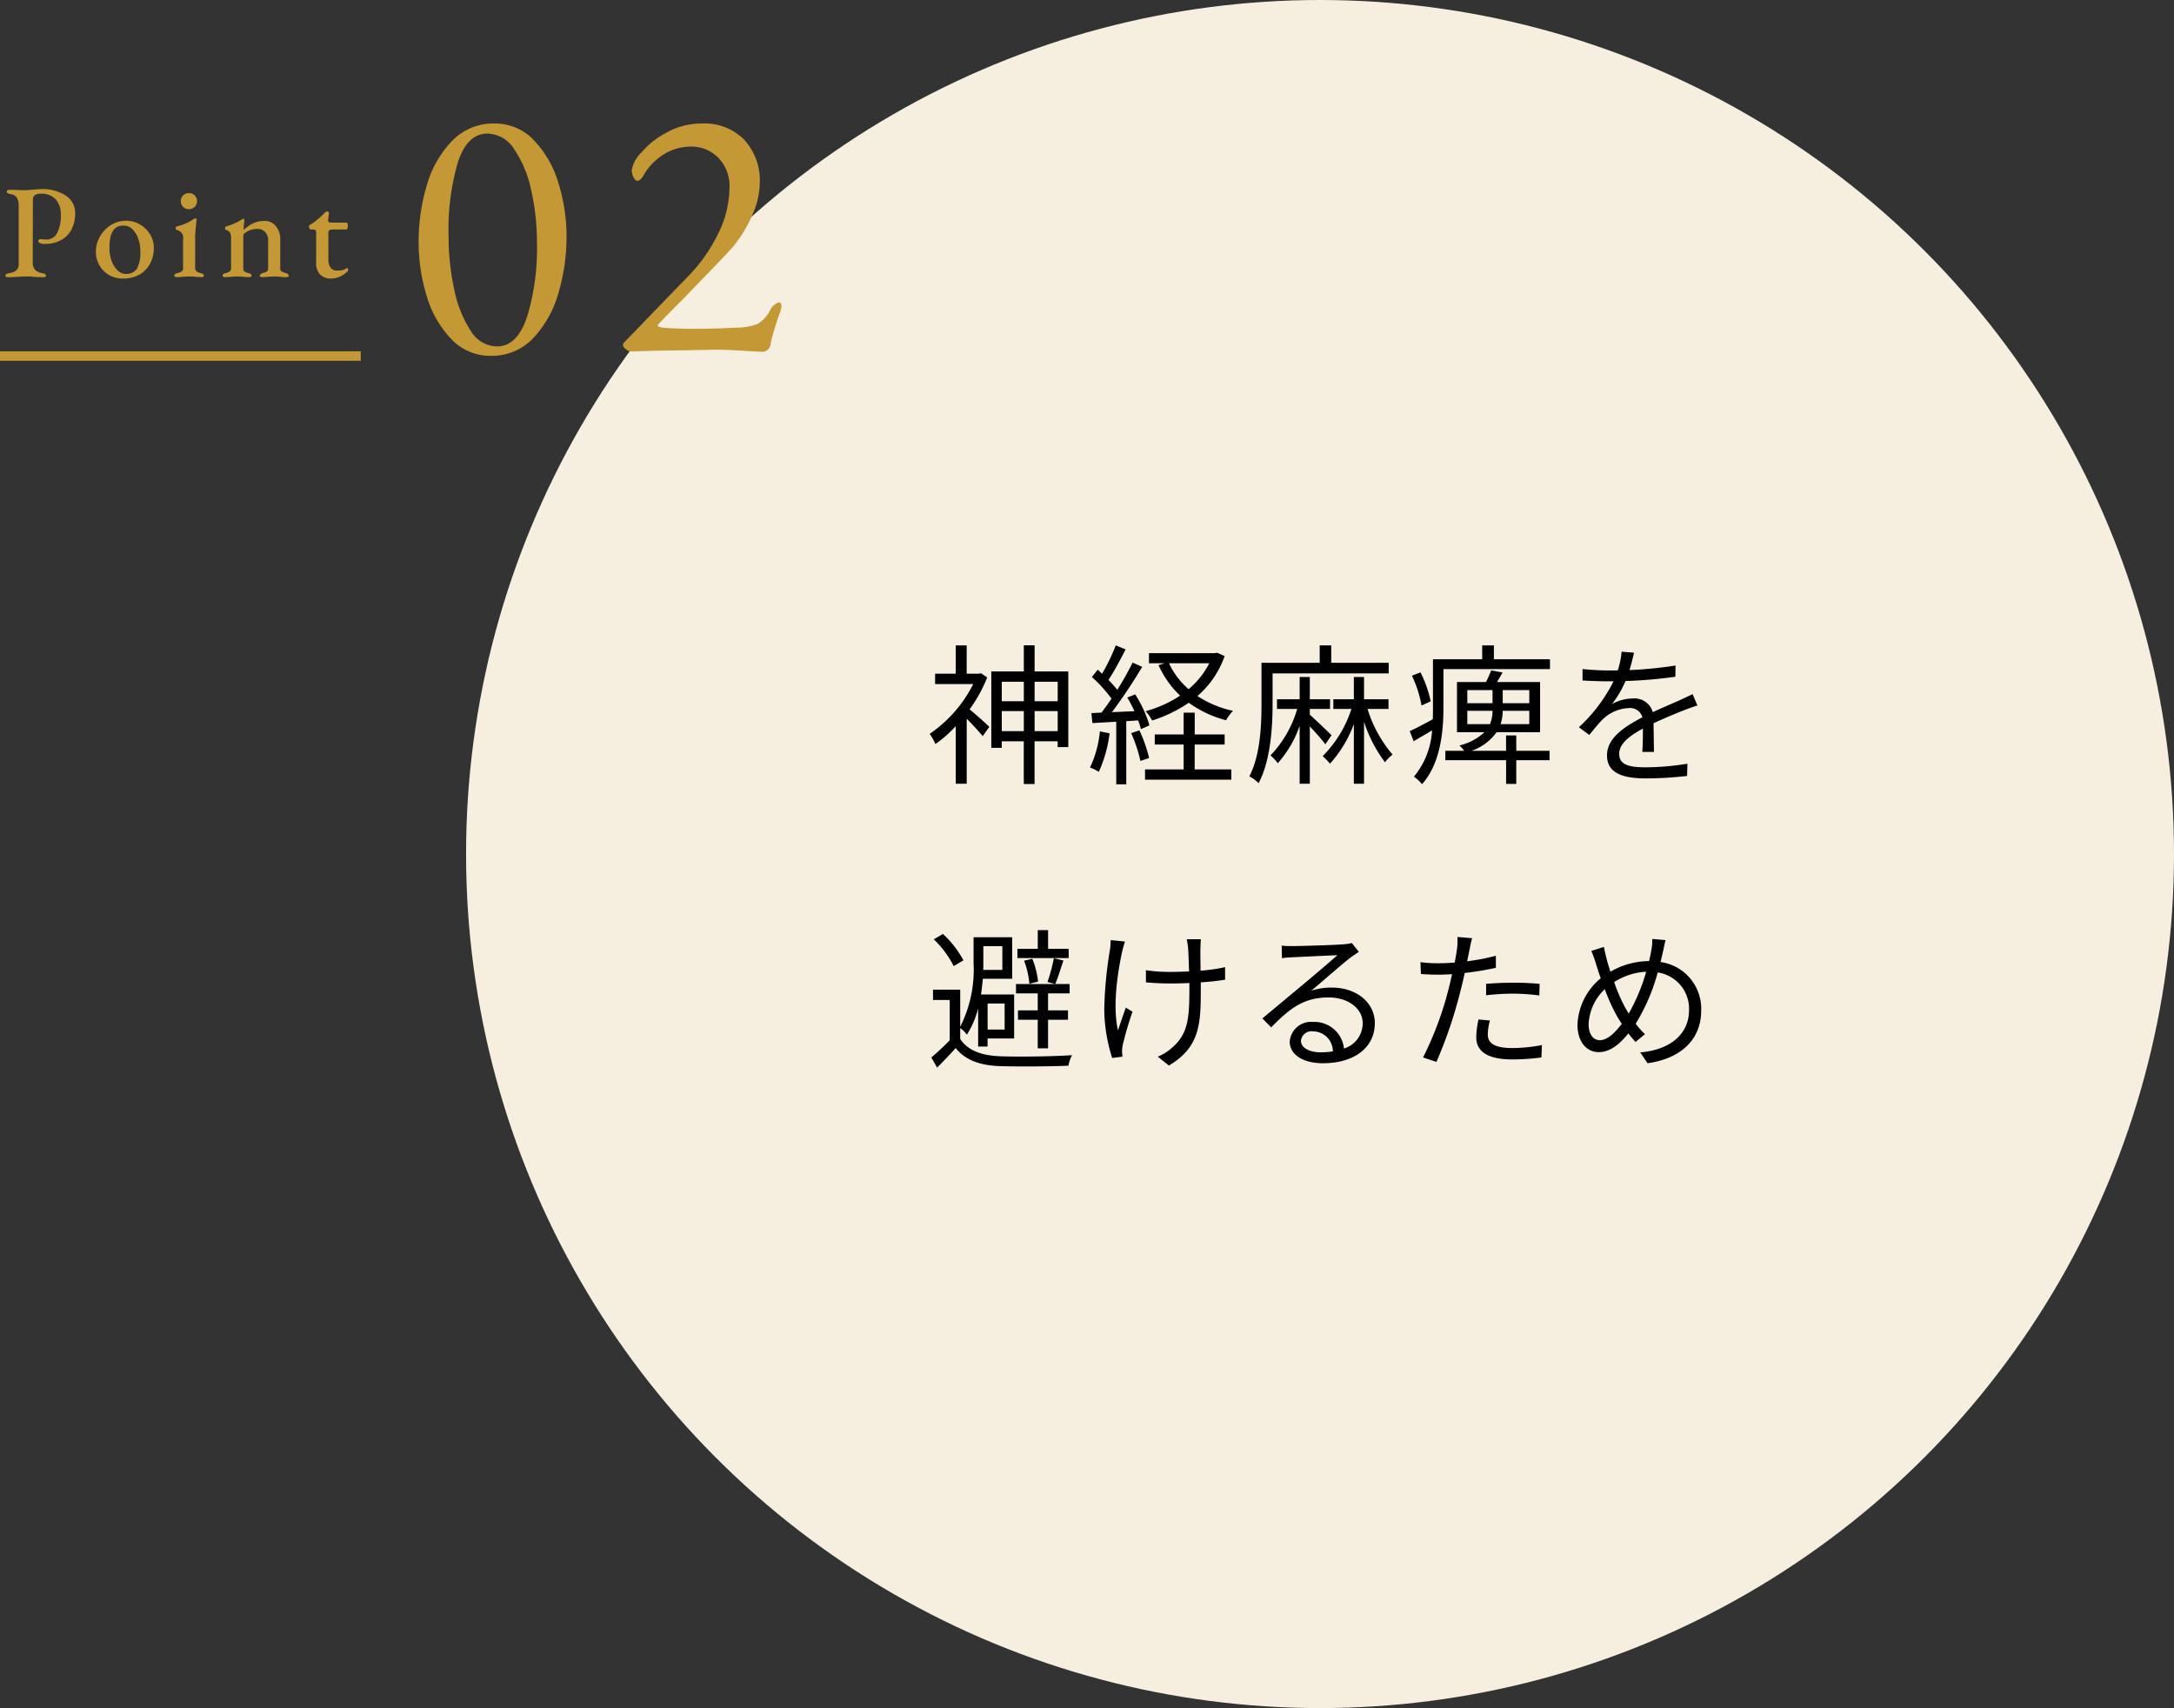 <svg id="point02.svg" xmlns="http://www.w3.org/2000/svg" width="229" height="179.91" viewBox="0 0 229 179.91">
  <rect x="0" y="0" width="229" height="179.91" fill="#333333" stroke="none"/>
  <defs>
    <style>
      .cls-1 {
        fill: #f6efe0;
      }

      .cls-2, .cls-3 {
        fill-rule: evenodd;
      }

      .cls-3 {
        fill: #c49834;
      }
    </style>
  </defs>
  <ellipse id="楕円形_519" data-name="楕円形 519" class="cls-1" cx="139.047" cy="89.955" rx="89.953" ry="89.955"/>
  <path id="神経麻痺を_避けるため" data-name="神経麻痺を 避けるため" class="cls-2" d="M181.331,5906.91l-0.224.05h-1.281v-2.98h-1.152v2.98H176.5v1.09h4.018a13.961,13.961,0,0,1-4.594,5.25,5.32,5.32,0,0,1,.608,1.07,12.836,12.836,0,0,0,2.145-1.89v6.07h1.152v-6.85c0.592,0.59,1.345,1.41,1.681,1.84l0.7-.98c-0.32-.32-1.5-1.39-2.081-1.84a14.808,14.808,0,0,0,1.857-3.37Zm5.65,6.1v-2.11h2.433v2.11h-2.433Zm-3.457,0v-2.11h2.321v2.11h-2.321Zm2.321-5.2v2.05h-2.321v-2.05h2.321Zm3.569,0v2.05h-2.433v-2.05h2.433Zm-2.433-1.09v-2.75h-1.136v2.75h-3.426v8.05h1.1v-0.69h2.321v4.5h1.136v-4.5h2.433v0.61h1.121v-7.97h-3.554Zm18.4-.86a8.762,8.762,0,0,1-2.177,2.73,8.1,8.1,0,0,1-2.065-2.73h4.242Zm0.816-1.11-0.224.05h-6.947v1.06h1.649l-0.64.2a10.193,10.193,0,0,0,2.273,3.21,12.61,12.61,0,0,1-3.634,1.64,4.8,4.8,0,0,1,.688.98,14.609,14.609,0,0,0,3.858-1.87,11.7,11.7,0,0,0,3.921,1.84,5.9,5.9,0,0,1,.737-0.99,10.9,10.9,0,0,1-3.746-1.56A9.832,9.832,0,0,0,207,5905.1Zm-12.341,8.29a11.457,11.457,0,0,1-1.04,3.81,4.342,4.342,0,0,1,.928.45,14.052,14.052,0,0,0,1.136-4.06Zm4.034-1.16a7.162,7.162,0,0,1,.288.92l0.9-.4a12.649,12.649,0,0,0-1.5-3.26l-0.833.33a13.59,13.59,0,0,1,.753,1.44l-2.369.1a55.558,55.558,0,0,0,3.185-4.77l-1.009-.45a32.065,32.065,0,0,1-1.616,2.87,12.364,12.364,0,0,0-.929-1.04c0.593-.9,1.265-2.16,1.809-3.22l-1.04-.42a20.476,20.476,0,0,1-1.441,2.98c-0.16-.14-0.3-0.29-0.464-0.42l-0.608.77a14.537,14.537,0,0,1,2.065,2.28c-0.353.52-.721,1.04-1.057,1.47l-1.056.05,0.1,1.05c0.736-.04,1.6-0.09,2.513-0.14v6.59h1.056v-6.65Zm-0.737,1.34a15.688,15.688,0,0,1,.977,2.93l0.912-.31a14.864,14.864,0,0,0-1.024-2.91Zm6.691,1.2H207v-1.06h-3.153v-2.3h-1.168v2.3h-3.042v1.06h3.042v2.62h-4.066v1.08H207.7v-1.08h-3.858v-2.62Zm8.205-7.49h12.229v-1.12h-6.051v-1.83h-1.216v1.83h-6.131v4.3c0,2.26-.112,5.41-1.28,7.66a3.9,3.9,0,0,1,.976.72c1.281-2.41,1.473-5.97,1.473-8.38v-3.18Zm6.21,6.51c-0.352-.35-1.713-1.66-2.289-2.16v-0.61H218.1v-1.02h-2.129v-2.34H214.9v2.34h-2.385v1.02h2.129a11.9,11.9,0,0,1-2.817,4.9,4.467,4.467,0,0,1,.768.82,11.648,11.648,0,0,0,2.305-3.94v6.1h1.072v-6.03a22.367,22.367,0,0,1,1.633,1.87Zm6-2.77v-1.02h-2.577v-2.34h-1.073v2.34h-2.161v1.02h1.905a12.408,12.408,0,0,1-3.025,4.97,7.114,7.114,0,0,1,.768.8,12.954,12.954,0,0,0,2.513-4.17v6.28h1.073v-6.52a14.6,14.6,0,0,0,2.208,4.26,4.187,4.187,0,0,1,.8-0.81,13.42,13.42,0,0,1-2.641-4.81h2.209Zm4.443-.8a12.26,12.26,0,0,0-1.073-3.05l-0.9.35a12.4,12.4,0,0,1,1.008,3.14Zm3.857,2.4v-1.4h2.657a3.48,3.48,0,0,1-.272,1.4h-2.385Zm0-3.58h2.657v1.38h-2.657v-1.38Zm6.531,1.38h-2.8v-1.38h2.8v1.38Zm0,2.2h-3.025a4.441,4.441,0,0,0,.224-1.4h2.8v1.4Zm-1.377,1.19h-1.072v1.62h-3.634a5.4,5.4,0,0,0,2.641-1.96h4.578v-5.28h-4.546c0.193-.3.4-0.65,0.593-1.01l-1.2-.22a13.413,13.413,0,0,1-.544,1.23h-3.057v5.28h2.9a5.906,5.906,0,0,1-2.641,1.4,3.609,3.609,0,0,1,.5.56h-1.985v0.99h6.4v2.5h1.072v-2.5h3.506v-0.99h-3.506v-1.62Zm-2.353-8.02v-1.46h-1.232v1.46h-5.186v5.14c0,0.38,0,.78-0.016,1.18-0.929.5-1.777,0.96-2.433,1.25l0.416,1.06c0.608-.35,1.28-0.75,1.937-1.14a8.358,8.358,0,0,1-1.905,4.87,4.8,4.8,0,0,1,.848.8c1.953-2.19,2.257-5.59,2.257-8.02v-4.1h11.221v-1.04h-5.907Zm16.864,9.76c-0.016-.76-0.032-2.11-0.048-3.02,1.2-.56,2.337-1.03,3.234-1.38,0.416-.16.992-0.38,1.392-0.49l-0.512-1.2c-0.448.22-.832,0.41-1.313,0.62-0.832.38-1.792,0.77-2.881,1.28a2,2,0,0,0-2.1-1.44,4.471,4.471,0,0,0-2.192.59,11.118,11.118,0,0,0,1.424-2.43,47.946,47.946,0,0,0,5.25-.45l0.016-1.18a43.937,43.937,0,0,1-4.85.48c0.224-.72.368-1.38,0.48-1.83l-1.312-.11a8.706,8.706,0,0,1-.4,1.97c-0.368.01-.7,0.01-1.041,0.01-0.72,0-1.824-.06-2.673-0.15v1.2c0.865,0.06,1.937.09,2.609,0.09h0.657a16.872,16.872,0,0,1-3.65,4.84l1.089,0.81c0.544-.64.992-1.23,1.44-1.66a4.2,4.2,0,0,1,2.737-1.17,1.342,1.342,0,0,1,1.425.97c-1.841.97-3.73,2.15-3.73,4.02,0,1.94,1.825,2.42,4.1,2.42a39.279,39.279,0,0,0,4.338-.26l0.032-1.29a27.9,27.9,0,0,1-4.322.38c-1.633,0-2.865-.17-2.865-1.42,0-1.04,1.024-1.86,2.5-2.66,0,0.83-.016,1.86-0.064,2.46h1.232Zm-61.661,20.74h-2.161v-1.97h-1.089v1.97h-2.145v0.97h5.4v-0.97Zm-3.218,3.45a8.742,8.742,0,0,0-.608-2.4l-0.864.2a9.154,9.154,0,0,1,.56,2.43Zm1.665-2.46a18.075,18.075,0,0,1-.672,2.5l0.816,0.22c0.272-.64.576-1.62,0.864-2.48Zm-1.7,5.49h-2.081v0.99h2.081v3.01h1.089v-3.01h2.1v-0.99h-2.1v-1.79h2.273v-0.98h-5.651v0.98h2.289v1.79Zm-7.827-5.27a10.562,10.562,0,0,0-2.161-2.78l-0.96.57a10.5,10.5,0,0,1,2.1,2.82Zm4.1-1.49v2.5h-2.017c0.016-.25.016-0.49,0.016-0.72v-1.78h2Zm0.24,6.04v2.74h-1.793v-2.74h1.793Zm-4.674,2.59a2.963,2.963,0,0,1,.7.69,9.4,9.4,0,0,0,1.185-2.77v4.02h0.992v-0.85h2.8v-4.63h-3.489c0.08-.56.144-1.12,0.192-1.66h3.089v-4.37h-4.066v2.72a13.359,13.359,0,0,1-1.408,6.71v-3.91h-2.865v1.09h1.761v4.24a24.806,24.806,0,0,1-1.937,1.81l0.608,1.07c0.688-.69,1.344-1.37,1.953-2.06,1.008,1.25,2.5,1.82,4.61,1.9,1.856,0.07,5.426.04,7.267-.04a4.067,4.067,0,0,1,.384-1.11c-1.985.14-5.827,0.19-7.667,0.11-1.889-.08-3.346-0.62-4.114-1.82v-1.14Zm15.84-9.27a6.584,6.584,0,0,1-.08,1.06,42.624,42.624,0,0,0-.593,6.32,17.572,17.572,0,0,0,.833,5.03l1.088-.13-0.048-.54a4.141,4.141,0,0,1,.08-0.71,35.937,35.937,0,0,1,1.024-3.49l-0.7-.43c-0.288.79-.608,1.73-0.832,2.4-0.576-2.59-.048-6.03.448-8.34,0.08-.3.192-0.73,0.288-1.02Zm12.052,2.85a18.184,18.184,0,0,1-2.577.37c-0.016-.99-0.032-2.03-0.016-2.38s0.016-.66.048-0.93h-1.488a9.224,9.224,0,0,1,.144.94c0.032,0.4.064,1.46,0.1,2.45-0.672.03-1.345,0.05-2,.05a16.557,16.557,0,0,1-2.545-.18v1.28c0.688,0.07,1.809.12,2.561,0.12,0.656,0,1.345-.02,2.017-0.05V5940c0,3.06-.08,4.84-1.777,6.31a5.372,5.372,0,0,1-1.552.99l1.168,0.93c3.361-1.98,3.361-4.56,3.361-8.21v-0.55c0.945-.06,1.841-0.16,2.561-0.28v-1.32Zm10.094,8.97c-1.185,0-2.1-.45-2.1-1.24a1.13,1.13,0,0,1,1.264-.97,2.113,2.113,0,0,1,2.1,2.11A8.264,8.264,0,0,1,217.14,5946.84Zm3.265-11.51a5.593,5.593,0,0,1-.864.13c-0.833.08-4.594,0.19-5.41,0.19a8.646,8.646,0,0,1-1.121-.05l0.032,1.33a7.331,7.331,0,0,1,1.072-.1c0.817-.04,3.938-0.19,4.77-0.22-0.784.7-2.753,2.37-3.633,3.1-0.928.77-2.961,2.47-4.274,3.56l0.929,0.94c2.016-2.05,3.457-3.15,6.066-3.15,2,0,3.57,1.14,3.57,2.69a2.772,2.772,0,0,1-1.969,2.69,3.124,3.124,0,0,0-3.266-2.8,2.251,2.251,0,0,0-2.449,2.08c0,1.31,1.329,2.27,3.49,2.27,3.345,0,5.474-1.67,5.474-4.23,0-2.14-1.905-3.74-4.546-3.74a6.733,6.733,0,0,0-2.145.33c1.217-1.02,3.346-2.89,4.13-3.49,0.24-.17.592-0.41,0.88-0.6Zm14.143,5.5a25.93,25.93,0,0,1,2.929-.17,21.977,21.977,0,0,1,2.673.19l0.032-1.22a26.994,26.994,0,0,0-2.737-.12c-1.024,0-2.065.04-2.9,0.12v1.2Zm1.024-4.16a22.626,22.626,0,0,1-3.025.58l0.24-1.17c0.064-.32.176-0.91,0.288-1.26l-1.552-.13a7.558,7.558,0,0,1-.048,1.31c-0.048.32-.128,0.82-0.24,1.39-0.609.04-1.169,0.07-1.7,0.07a13.633,13.633,0,0,1-1.905-.12l0.048,1.25c0.56,0.04,1.137.07,1.841,0.07,0.448,0,.928-0.02,1.441-0.05-0.129.58-.257,1.15-0.4,1.68a35.121,35.121,0,0,1-2.657,7.09l1.409,0.47a47.2,47.2,0,0,0,2.481-7.27c0.176-.67.352-1.41,0.5-2.1a30.965,30.965,0,0,0,3.281-.54v-1.27Zm-1.824,6.71a8.781,8.781,0,0,0-.24,1.87c0,1.57,1.312,2.34,3.809,2.34a23.855,23.855,0,0,0,3.057-.21l0.048-1.3a17.353,17.353,0,0,1-3.089.31c-2.257,0-2.609-.72-2.609-1.47a5.706,5.706,0,0,1,.224-1.43Zm15.5-1.15a18.086,18.086,0,0,1-1.216-2.79,6.928,6.928,0,0,1,3.377-1.09,20.315,20.315,0,0,1-1.841,4.41C249.459,5942.58,249.347,5942.4,249.251,5942.23Zm-2.721,3.33c-0.72,0-1.184-.64-1.184-1.7a5.423,5.423,0,0,1,1.7-3.67,19.984,19.984,0,0,0,1.409,3.05c0.128,0.2.256,0.41,0.384,0.6C248.131,5944.77,247.314,5945.56,246.53,5945.56Zm5.522-10.66a5.9,5.9,0,0,1-.1,1.2c-0.064.36-.144,0.75-0.24,1.13a8.134,8.134,0,0,0-4.066,1.12c-0.144-.44-0.272-0.84-0.368-1.21-0.112-.44-0.24-0.96-0.32-1.4l-1.328.42a12.522,12.522,0,0,1,.512,1.42c0.144,0.47.3,0.97,0.48,1.46a6.679,6.679,0,0,0-2.449,4.9c0,1.87,1.024,2.88,2.225,2.88,1.184,0,2.161-.78,3.137-1.97,0.24,0.32.5,0.61,0.753,0.9l0.992-.82a9.369,9.369,0,0,1-.976-1.1,20.62,20.62,0,0,0,2.321-5.4,3.858,3.858,0,0,1,3.3,3.96c0,2.43-1.841,4.17-5.138,4.46l0.768,1.14c3.393-.47,5.65-2.4,5.65-5.55a4.97,4.97,0,0,0-4.289-5.11c0.1-.37.176-0.72,0.256-1.07,0.08-.31.176-0.85,0.272-1.24Z" transform="translate(-78 -5836)"/>
  <path id="Point_02" data-name="Point 02" class="cls-3" d="M78.932,5865.2c0.168,0,.35-0.01.546-0.02s0.341-.02.434-0.02c0.3-.03.607-0.04,0.924-0.04a5.6,5.6,0,0,1,.714.04c0.532,0.03.845,0.04,0.938,0.04,0.243,0,.364-0.05.364-0.17a0.189,0.189,0,0,0-.1-0.16,1.053,1.053,0,0,0-.308-0.1,1.3,1.3,0,0,1-.763-0.37,1.1,1.1,0,0,1-.231-0.75l0.014-6.62q0-.63.854-0.63a2.042,2.042,0,0,1,1.526.57,2.349,2.349,0,0,1,.56,1.71,3.707,3.707,0,0,1-.392,1.87,1.247,1.247,0,0,1-1.134.68,2.162,2.162,0,0,1-.378-0.03c-0.112-.01-0.191-0.02-0.238-0.02a0.3,0.3,0,0,0-.154.07,0.209,0.209,0,0,0-.084.14,0.259,0.259,0,0,0,.182.21,1.116,1.116,0,0,0,.49.09,3.4,3.4,0,0,0,1.785-.43,2.7,2.7,0,0,0,1.078-1.15,3.585,3.585,0,0,0,.357-1.61,2.17,2.17,0,0,0-.973-1.89,4.458,4.458,0,0,0-2.625-.69,7.885,7.885,0,0,0-.826.06c-0.373.03-.658,0.05-0.854,0.05l-0.686-.01q-0.476-.03-0.882-0.03a0.654,0.654,0,0,0-.259.05,0.14,0.14,0,0,0-.1.13c0,0.13.14,0.23,0.42,0.28a0.938,0.938,0,0,1,.665.39,1.735,1.735,0,0,1,.175.89v6.03a0.912,0.912,0,0,1-.224.69,1.48,1.48,0,0,1-.77.32,1.053,1.053,0,0,0-.308.1,0.189,0.189,0,0,0-.1.16c0,0.12.121,0.17,0.364,0.17h0Zm12.026,0.14a3.419,3.419,0,0,0,1.771-.44,2.837,2.837,0,0,0,1.106-1.18,3.563,3.563,0,0,0,.371-1.61,2.726,2.726,0,0,0-.392-1.42,3.068,3.068,0,0,0-1.071-1.05,3,3,0,0,0-3.073.07,3.449,3.449,0,0,0-1.148,1.21,3.159,3.159,0,0,0-.42,1.57,2.9,2.9,0,0,0,.378,1.47,2.782,2.782,0,0,0,1.029,1.02,2.944,2.944,0,0,0,1.449.36h0Zm0.294-.49a1.259,1.259,0,0,1-.875-0.38,2.622,2.622,0,0,1-.623-1,3.852,3.852,0,0,1-.224-1.31,5.875,5.875,0,0,1,.1-1.15,1.863,1.863,0,0,1,.336-0.79,1.205,1.205,0,0,1,.462-0.36,1.523,1.523,0,0,1,.588-0.1,1.3,1.3,0,0,1,.917.37,2.624,2.624,0,0,1,.623,1,3.815,3.815,0,0,1,.224,1.31,3.854,3.854,0,0,1-.294,1.75,1.292,1.292,0,0,1-1.232.66h0Zm5.376,0.34a6.6,6.6,0,0,0,.686-0.04q0.364-.03.6-0.03t0.63,0.03c0.215,0.02.443,0.04,0.686,0.04,0.168,0,.252-0.06.252-0.17a0.323,0.323,0,0,0-.294-0.24,1.188,1.188,0,0,1-.483-0.2,0.4,0.4,0,0,1-.147-0.33v-3.19c0-.31.028-0.74,0.084-1.3,0.037-.38.056-0.59,0.056-0.65a0.1,0.1,0,0,0-.112-0.11,0.554,0.554,0,0,0-.224.1,4.983,4.983,0,0,1-1.722.74,0.15,0.15,0,0,0-.126.18,0.172,0.172,0,0,0,.14.21,0.839,0.839,0,0,1,.63,1v3.02a0.386,0.386,0,0,1-.14.33,1.47,1.47,0,0,1-.49.2,0.323,0.323,0,0,0-.294.24c0,0.11.089,0.17,0.266,0.17h0Zm1.26-7.16a0.86,0.86,0,0,0,.616-0.24,0.794,0.794,0,0,0,.252-0.6,0.832,0.832,0,0,0-.252-0.61,0.86,0.86,0,0,0-.616-0.24,0.818,0.818,0,0,0-.6.24,0.844,0.844,0,0,0-.245.61,0.805,0.805,0,0,0,.245.6,0.818,0.818,0,0,0,.6.24h0Zm3.836,7.16a6.6,6.6,0,0,0,.686-0.04q0.364-.03.588-0.03,0.239,0,.574.03a6.032,6.032,0,0,0,.658.04c0.177,0,.266-0.06.266-0.17a0.319,0.319,0,0,0-.308-0.25,1.26,1.26,0,0,1-.42-0.17,0.4,0.4,0,0,1-.14-0.35v-3.36a0.421,0.421,0,0,1,.112-0.3,2.141,2.141,0,0,1,1.372-.48,1.083,1.083,0,0,1,.826.34,1.268,1.268,0,0,1,.308.9v2.9a0.378,0.378,0,0,1-.133.34,2.894,2.894,0,0,1-.441.18,0.359,0.359,0,0,0-.308.26,0.117,0.117,0,0,0,.084.12,0.376,0.376,0,0,0,.182.04,5.854,5.854,0,0,0,.672-0.04q0.364-.03.588-0.03t0.588,0.03a6.165,6.165,0,0,0,.672.04c0.177,0,.266-0.05.266-0.16a0.359,0.359,0,0,0-.308-0.26,3.254,3.254,0,0,1-.448-0.18,0.371,0.371,0,0,1-.14-0.34v-3.02a2.13,2.13,0,0,0-.462-1.41,1.444,1.444,0,0,0-1.162-.55,2.825,2.825,0,0,0-1.176.23,3.482,3.482,0,0,0-1.022.7,0.3,0.3,0,0,1-.028-0.18c0-.11.005-0.22,0.014-0.32s0.019-.19.028-0.25l0.028-.28c0-.09-0.033-0.13-0.1-0.13a0.328,0.328,0,0,0-.182.09,5.776,5.776,0,0,1-1.624.71c-0.084.01-.126,0.07-0.126,0.2a0.168,0.168,0,0,0,.14.19,0.591,0.591,0,0,1,.392.3,1.594,1.594,0,0,1,.1.63v3.08a0.4,0.4,0,0,1-.147.35,1.341,1.341,0,0,1-.427.18,0.713,0.713,0,0,0-.245.1,0.16,0.16,0,0,0-.077.15,0.14,0.14,0,0,0,.077.13,0.548,0.548,0,0,0,.2.04h0Zm11.172,0.15a2.184,2.184,0,0,0,.826-0.17,2.939,2.939,0,0,0,.679-0.4,0.626,0.626,0,0,0,.273-0.31c0-.15-0.038-0.22-0.112-0.22l-0.07.02a1.364,1.364,0,0,1-.413.19,2.931,2.931,0,0,1-.581.05,0.788,0.788,0,0,1-.672-0.31,1.48,1.48,0,0,1-.238-0.91v-2.71a0.357,0.357,0,0,1,.1-0.32,0.876,0.876,0,0,1,.455-0.08h1.358a0.144,0.144,0,0,0,.1-0.13,1.108,1.108,0,0,0,.042-0.3,0.467,0.467,0,0,0-.042-0.19,0.124,0.124,0,0,0-.084-0.1H112.9a0.542,0.542,0,0,1-.252-0.05,0.185,0.185,0,0,1-.084-0.18v-0.05l0.084-.69a0.173,0.173,0,0,0-.2-0.21,0.273,0.273,0,0,0-.182.08c-0.056.06-.089,0.09-0.1,0.1a7.427,7.427,0,0,1-.714.66,6.137,6.137,0,0,1-.812.58,0.1,0.1,0,0,0-.063.05,0.141,0.141,0,0,0-.035.08,0.5,0.5,0,0,0,.056.24,0.153,0.153,0,0,0,.14.11h0.112a0.914,0.914,0,0,1,.35.05,0.183,0.183,0,0,1,.1.17v3.24a1.8,1.8,0,0,0,.413,1.28,1.55,1.55,0,0,0,1.183.43h0Zm16.8,8.14a5.975,5.975,0,0,0,4.465-1.86,11.38,11.38,0,0,0,2.66-4.75,20.845,20.845,0,0,0,.855-5.93,18.842,18.842,0,0,0-.855-5.66,11.014,11.014,0,0,0-2.584-4.51,5.6,5.6,0,0,0-4.161-1.76,5.992,5.992,0,0,0-4.465,1.84,11.137,11.137,0,0,0-2.66,4.69,20.542,20.542,0,0,0-.855,5.93,19.187,19.187,0,0,0,.855,5.72,10.977,10.977,0,0,0,2.584,4.52,5.605,5.605,0,0,0,4.161,1.77h0Zm0.646-.99a3.315,3.315,0,0,1-2.774-1.67,12.463,12.463,0,0,1-1.729-4.37,26.494,26.494,0,0,1-.589-5.66,25.141,25.141,0,0,1,.988-7.72q0.987-3,3.116-3a3.409,3.409,0,0,1,2.812,1.65,12.028,12.028,0,0,1,1.786,4.3,24.872,24.872,0,0,1,.608,5.6,24.6,24.6,0,0,1-1.045,7.77q-1.046,3.1-3.173,3.1h0Zm28,0.57a0.906,0.906,0,0,0,.836-0.91q0.191-.87.837-2.85a4.379,4.379,0,0,0,.3-0.99c0-.31-0.089-0.46-0.266-0.46a1.473,1.473,0,0,0-.95.88,3.636,3.636,0,0,1-1.311,1.4,6.419,6.419,0,0,1-2.3.38q-2.052.12-4.332,0.12-2.089,0-3.344-.12a1.622,1.622,0,0,1-.38-0.09,0.2,0.2,0,0,1-.151-0.17c0-.05.886-0.97,2.659-2.74,0.557-.58,1.463-1.52,2.717-2.81s2.122-2.22,2.6-2.77a13.567,13.567,0,0,0,2-3.31,8.61,8.61,0,0,0,.779-3.34,6.368,6.368,0,0,0-1.634-4.55,5.827,5.827,0,0,0-4.446-1.72,7.58,7.58,0,0,0-3.667.91,8.947,8.947,0,0,0-2.716,2.13,3.506,3.506,0,0,0-1.027,1.86,1.456,1.456,0,0,0,.21.79,0.587,0.587,0,0,0,.36.35,0.579,0.579,0,0,0,.342-0.15,1.23,1.23,0,0,0,.3-0.38,6.207,6.207,0,0,1,2.147-2.25,5.414,5.414,0,0,1,2.869-.83,3.91,3.91,0,0,1,2.888,1.18,4.242,4.242,0,0,1,1.178,3.15,11.055,11.055,0,0,1-1.2,4.86,17.082,17.082,0,0,1-3.212,4.53l-6.5,6.72c-0.026.03-.083,0.08-0.172,0.17a0.451,0.451,0,0,0-.133.33,0.642,0.642,0,0,0,.305.39,0.862,0.862,0,0,0,.455.25l2.737-.08q6.5-.1,6.079-0.11,1.482,0,3.61.15Z" transform="translate(-78 -5836)"/>
  <path id="line" class="cls-3" d="M78,5874v-1h38v1H78Z" transform="translate(-78 -5836)"/>
</svg>
